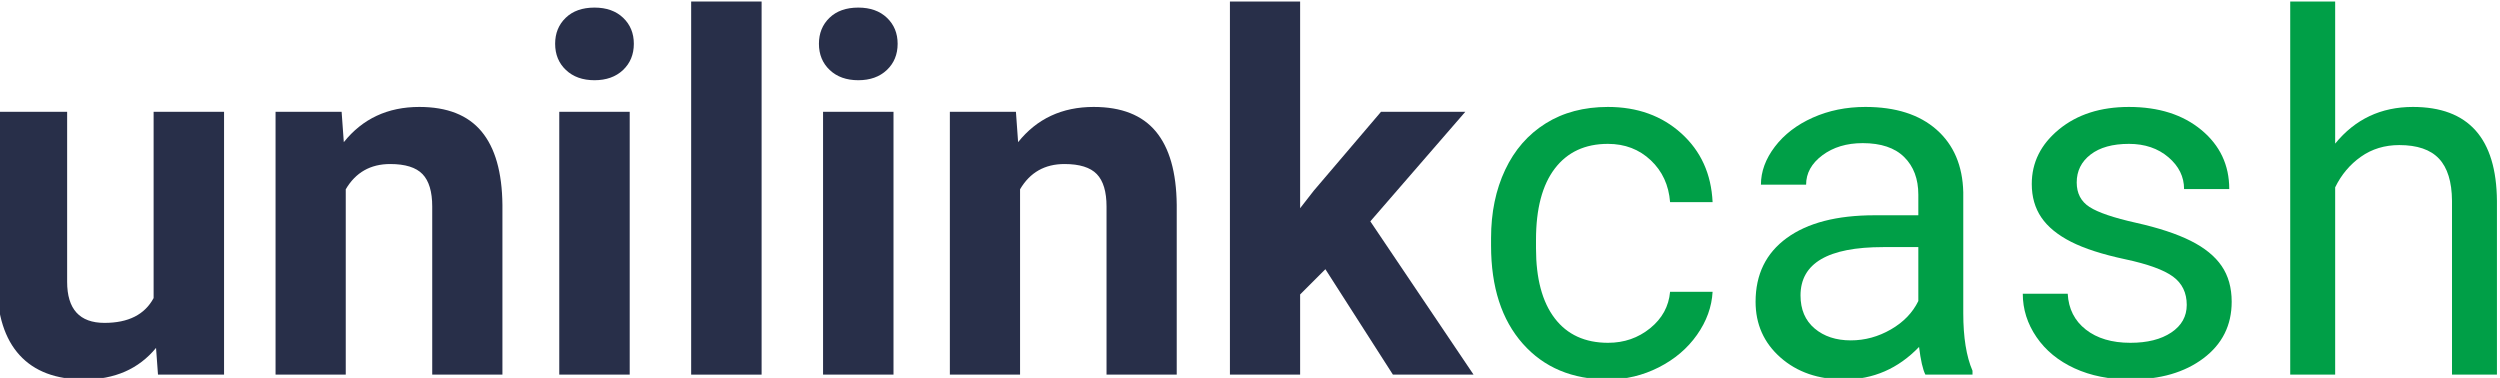 <?xml version="1.0" encoding="UTF-8"?>
<!-- Creator: CorelDRAW 2019 (64-Bit) -->
<svg xmlns="http://www.w3.org/2000/svg" xmlns:xlink="http://www.w3.org/1999/xlink" xmlns:xodm="http://www.corel.com/coreldraw/odm/2003" xml:space="preserve" width="50mm" height="7.559mm" version="1.1" style="shape-rendering:geometricPrecision; text-rendering:geometricPrecision; image-rendering:optimizeQuality; fill-rule:evenodd; clip-rule:evenodd" viewBox="0 0 5000 755.9">
 <defs>
  <style type="text/css">
   <![CDATA[
    .fil1 {fill:#009F47;fill-rule:nonzero}
    .fil0 {fill:#282F49;fill-rule:nonzero}
   ]]>
  </style>
 </defs>
 <g id="Warstwa_x0020_1">
  <g id="_2426108394112">
   <path class="fil0" d="M312.07 695.81c-34.65,42.1 -82.58,63.15 -143.79,63.15 -56.36,0 -99.35,-16.19 -128.98,-48.58 -29.64,-32.38 -44.79,-79.83 -45.43,-142.34l0 -344.44 140.4 0 0 339.98c0,54.79 24.94,82.19 74.81,82.19 47.62,0 80.33,-16.53 98.14,-49.62l0 -372.55 140.88 0 0 525.65 -132.14 0 -3.89 -53.44z"></path>
   <path class="fil0" d="M683.24 223.6l4.37 60.72c37.57,-46.95 87.94,-70.44 151.09,-70.44 55.71,0 97.16,16.36 124.37,49.07 27.2,32.72 41.13,81.61 41.78,146.71l0 339.59 -140.4 0 0 -336.19c0,-29.79 -6.48,-51.41 -19.43,-64.85 -12.96,-13.44 -34.49,-20.16 -64.62,-20.16 -39.51,0 -69.15,16.84 -88.9,50.52l0 370.68 -140.4 0 0 -525.65 132.14 0z"></path>
   <path class="fil0" d="M1110.27 87.57c0,-21.05 7.04,-38.38 21.14,-51.98 14.08,-13.61 33.27,-20.41 57.56,-20.41 23.97,0 43.07,6.8 57.33,20.41 14.25,13.6 21.37,30.93 21.37,51.98 0,21.37 -7.21,38.86 -21.62,52.47 -14.41,13.6 -33.44,20.4 -57.08,20.4 -23.64,0 -42.67,-6.8 -57.08,-20.4 -14.42,-13.61 -21.62,-31.1 -21.62,-52.47zm149.14 661.68l0 0 -140.88 0 0 -525.65 140.88 0 0 525.65z"></path>
   <polygon class="fil0" points="1523.2,749.25 1382.32,749.25 1382.32,3.04 1523.2,3.04 "></polygon>
   <path class="fil0" d="M1637.86 87.57c0,-21.05 7.04,-38.38 21.13,-51.98 14.09,-13.61 33.28,-20.41 57.56,-20.41 23.97,0 43.08,6.8 57.34,20.41 14.25,13.6 21.37,30.93 21.37,51.98 0,21.37 -7.21,38.86 -21.62,52.47 -14.41,13.6 -33.44,20.4 -57.09,20.4 -23.64,0 -42.67,-6.8 -57.08,-20.4 -14.41,-13.61 -21.61,-31.1 -21.61,-52.47zm149.14 661.68l0 0 -140.89 0 0 -525.65 140.89 0 0 525.65z"></path>
   <path class="fil0" d="M2031.85 223.6l4.37 60.72c37.56,-46.95 87.93,-70.44 151.09,-70.44 55.7,0 97.16,16.36 124.36,49.07 27.21,32.72 41.13,81.61 41.78,146.71l0 339.59 -140.39 0 0 -336.19c0,-29.79 -6.48,-51.41 -19.43,-64.85 -12.97,-13.44 -34.5,-20.16 -64.62,-20.16 -39.51,0 -69.15,16.84 -88.9,50.52l0 370.68 -140.4 0 0 -525.65 132.14 0z"></path>
   <polygon class="fil0" points="2650.77,538.41 2600.25,588.93 2600.25,749.25 2459.85,749.25 2459.85,3.04 2600.25,3.04 2600.25,416.46 2627.46,381.49 2762.02,223.6 2930.6,223.6 2740.65,442.7 2947.12,749.25 2785.83,749.25 "></polygon>
   <path class="fil1" d="M3216.27 685.6c32.06,0 60.07,-9.71 84.05,-29.14 23.96,-19.44 37.24,-43.73 39.84,-72.88l85.02 0c-1.63,30.12 -11.99,58.79 -31.1,85.99 -19.11,27.21 -44.62,48.91 -76.51,65.1 -31.91,16.19 -65.67,24.29 -101.3,24.29 -71.58,0 -128.49,-23.88 -170.76,-71.65 -42.27,-47.77 -63.4,-113.12 -63.4,-196.03l0 -15.06c0,-51.17 9.39,-96.68 28.18,-136.51 18.78,-39.84 45.74,-70.77 80.89,-92.79 35.13,-22.02 76.67,-33.04 124.6,-33.04 58.95,0 107.94,17.66 146.97,52.95 39.02,35.31 59.83,81.13 62.43,137.49l-85.02 0c-2.6,-34.01 -15.48,-61.94 -38.62,-83.8 -23.17,-21.86 -51.74,-32.8 -85.76,-32.8 -45.66,0 -81.05,16.45 -106.15,49.31 -25.1,32.88 -37.64,80.41 -37.64,142.59l0 17.01c0,60.56 12.46,107.2 37.4,139.91 24.94,32.71 60.56,49.06 106.88,49.06z"></path>
   <path class="fil1" d="M3850.75 749.25c-5.18,-10.37 -9.4,-28.82 -12.63,-55.38 -41.78,43.4 -91.66,65.09 -149.63,65.09 -51.83,0 -94.33,-14.65 -127.53,-43.96 -33.2,-29.31 -49.79,-66.48 -49.79,-111.5 0,-54.73 20.8,-97.23 62.43,-127.52 41.6,-30.28 100.14,-45.43 175.61,-45.43l87.45 0 0 -41.29c0,-31.41 -9.39,-56.43 -28.17,-75.06 -18.79,-18.62 -46.49,-27.93 -83.08,-27.93 -32.07,0 -58.95,8.1 -80.65,24.29 -21.69,16.2 -32.54,35.79 -32.54,58.78l-90.37 0c0,-26.23 9.31,-51.57 27.94,-76.03 18.62,-24.45 43.88,-43.8 75.78,-58.05 31.9,-14.25 66.96,-21.38 105.19,-21.38 60.56,0 108.01,15.14 142.34,45.42 34.32,30.29 52.14,71.99 53.44,125.1l0 241.94c0,48.26 6.15,86.64 18.46,115.13l0 7.78 -94.25 0zm-149.14 -68.5l0 0c28.17,0 54.89,-7.29 80.15,-21.86 25.26,-14.58 43.56,-33.53 54.9,-56.84l0 -107.85 -70.44 0c-110.13,0 -165.18,32.23 -165.18,96.67 0,28.18 9.4,50.21 28.18,66.07 18.78,15.88 42.91,23.81 72.39,23.81z"></path>
   <path class="fil1" d="M4373.49 609.82c0,-24.29 -9.16,-43.15 -27.45,-56.6 -18.3,-13.43 -50.21,-25.02 -95.71,-34.73 -45.5,-9.72 -81.62,-21.38 -108.33,-34.98 -26.72,-13.6 -46.49,-29.8 -59.27,-48.58 -12.8,-18.78 -19.19,-41.13 -19.19,-67.05 0,-43.07 18.21,-79.5 54.65,-109.31 36.44,-29.79 82.99,-44.69 139.67,-44.69 59.59,0 107.93,15.39 145.02,46.15 37.08,30.78 55.63,70.13 55.63,118.06l-90.37 0c0,-24.62 -10.44,-45.83 -31.34,-63.65 -20.88,-17.81 -47.2,-26.72 -78.94,-26.72 -32.71,0 -58.29,7.13 -76.76,21.38 -18.46,14.25 -27.69,32.88 -27.69,55.87 0,21.7 8.58,38.06 25.75,49.07 17.16,11.01 48.17,21.54 93.03,31.57 44.86,10.05 81.21,22.03 109.07,35.95 27.85,13.93 48.5,30.7 61.94,50.29 13.44,19.6 20.16,43.48 20.16,71.65 0,46.97 -18.79,84.62 -56.35,112.95 -37.58,28.35 -86.32,42.51 -146.23,42.51 -42.11,0 -79.36,-7.45 -111.74,-22.34 -32.39,-14.9 -57.74,-35.71 -76.03,-62.43 -18.3,-26.72 -27.45,-55.63 -27.45,-86.72l89.88 0c1.62,30.12 13.67,54.01 36.18,71.66 22.52,17.65 52.23,26.47 89.16,26.47 34,0 61.29,-6.87 81.85,-20.64 20.57,-13.77 30.86,-32.14 30.86,-55.14z"></path>
   <path class="fil1" d="M4670.32 287.24c39.84,-48.9 91.65,-73.36 155.46,-73.36 111.08,0 167.12,62.67 168.09,188.01l0 347.36 -89.87 0 0 -347.85c-0.33,-37.89 -8.99,-65.9 -25.99,-84.04 -17.01,-18.14 -43.49,-27.21 -79.44,-27.21 -29.15,0 -54.73,7.78 -76.76,23.32 -22.02,15.55 -39.18,35.95 -51.49,61.21l0 374.57 -89.88 0 0 -746.21 89.88 0 0 284.2z"></path>
  </g>
 </g>
</svg>
